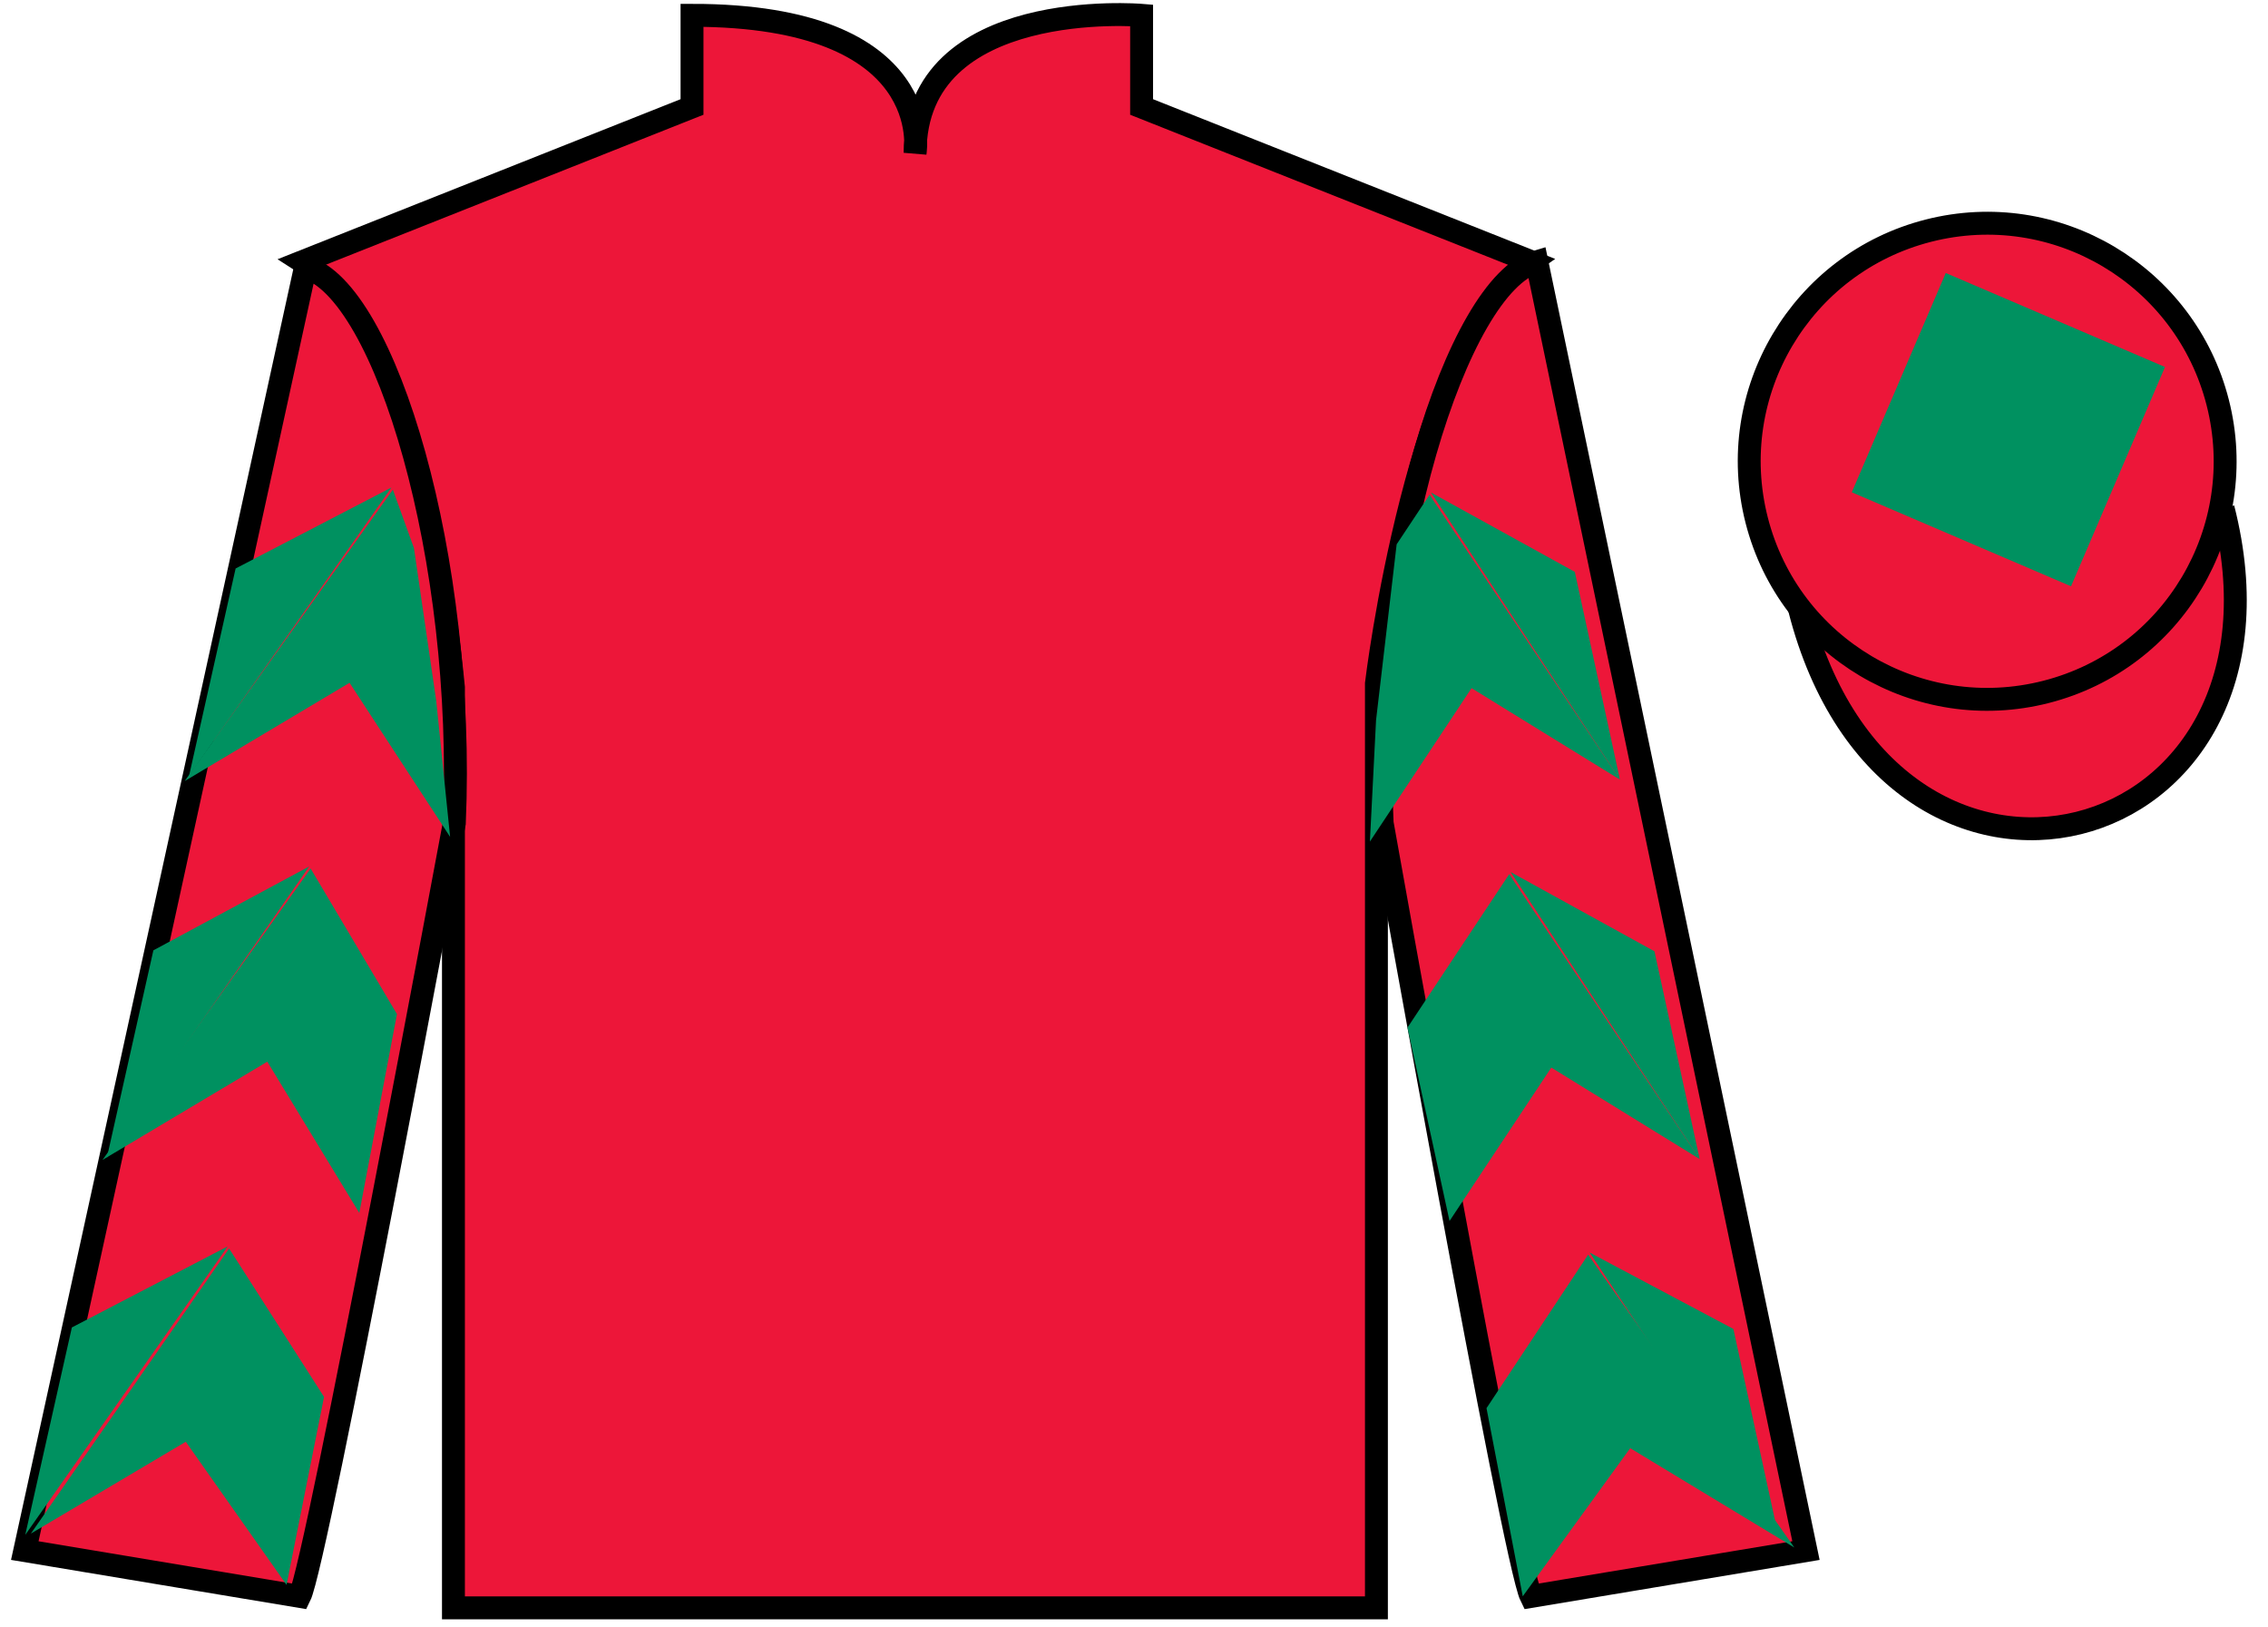 <?xml version="1.0" encoding="UTF-8"?>
<svg xmlns="http://www.w3.org/2000/svg" xmlns:xlink="http://www.w3.org/1999/xlink" width="99pt" height="71pt" viewBox="0 0 99 71" version="1.1">
<g id="surface0">
<path style=" stroke:none;fill-rule:nonzero;fill:rgb(92.863%,8.783%,22.277%);fill-opacity:1;" d="M 13.207 11.418 C 13.207 11.418 18.293 14.668 19.793 30 C 19.793 30 19.793 45 19.793 70.168 L 60.082 70.168 L 60.082 29.832 C 60.082 29.832 61.875 14.832 66.832 11.418 L 49.832 4.668 L 49.832 0.668 C 49.832 0.668 39.945 -0.168 39.945 6.668 C 39.945 6.668 40.957 0.668 30.207 0.668 L 30.207 4.668 L 13.207 11.418 "/>
<path style="fill:none;stroke-width:10;stroke-linecap:butt;stroke-linejoin:miter;stroke:rgb(0%,0%,0%);stroke-opacity:1;stroke-miterlimit:4;" d="M 132.07 595.82 C 132.07 595.82 182.93 563.32 197.93 410 C 197.93 410 197.93 260 197.93 8.32 L 600.82 8.32 L 600.82 411.68 C 600.82 411.68 618.75 561.68 668.32 595.82 L 498.32 663.32 L 498.32 703.32 C 498.32 703.32 399.453 711.68 399.453 643.32 C 399.453 643.32 409.57 703.32 302.07 703.32 L 302.07 663.32 L 132.07 595.82 Z M 132.07 595.82 " transform="matrix(0.1,0,0,-0.1,0,71)"/>
<path style=" stroke:none;fill-rule:nonzero;fill:rgb(92.863%,8.783%,22.277%);fill-opacity:1;" d="M 13.082 69.668 C 13.832 68.168 19.832 35.918 19.832 35.918 C 20.332 24.418 16.832 12.668 13.332 11.668 L 1.082 67.668 L 13.082 69.668 "/>
<path style="fill:none;stroke-width:10;stroke-linecap:butt;stroke-linejoin:miter;stroke:rgb(0%,0%,0%);stroke-opacity:1;stroke-miterlimit:4;" d="M 130.82 13.32 C 138.32 28.32 198.32 350.82 198.32 350.82 C 203.32 465.82 168.32 583.32 133.32 593.32 L 10.82 33.32 L 130.82 13.32 Z M 130.82 13.32 " transform="matrix(0.1,0,0,-0.1,0,71)"/>
<path style=" stroke:none;fill-rule:nonzero;fill:rgb(92.863%,8.783%,22.277%);fill-opacity:1;" d="M 78.832 67.668 L 67.082 11.418 C 63.582 12.418 59.832 24.418 60.332 35.918 C 60.332 35.918 66.082 68.168 66.832 69.668 L 78.832 67.668 "/>
<path style="fill:none;stroke-width:10;stroke-linecap:butt;stroke-linejoin:miter;stroke:rgb(0%,0%,0%);stroke-opacity:1;stroke-miterlimit:4;" d="M 788.32 33.32 L 670.82 595.82 C 635.82 585.82 598.32 465.82 603.32 350.82 C 603.32 350.82 660.82 28.32 668.32 13.32 L 788.32 33.32 Z M 788.32 33.32 " transform="matrix(0.1,0,0,-0.1,0,71)"/>
<path style="fill-rule:nonzero;fill:rgb(92.863%,8.783%,22.277%);fill-opacity:1;stroke-width:10;stroke-linecap:butt;stroke-linejoin:miter;stroke:rgb(0%,0%,0%);stroke-opacity:1;stroke-miterlimit:4;" d="M 785.508 444.258 C 825.234 288.594 1009.18 336.172 970.391 488.203 " transform="matrix(0.1,0,0,-0.1,0,71)"/>
<path style=" stroke:none;fill-rule:nonzero;fill:rgb(92.863%,8.783%,22.277%);fill-opacity:1;" d="M 89.309 30.195 C 94.867 28.777 98.223 23.121 96.805 17.562 C 95.387 12.004 89.734 8.648 84.176 10.066 C 78.617 11.484 75.262 17.141 76.68 22.699 C 78.098 28.258 83.754 31.613 89.309 30.195 "/>
<path style="fill:none;stroke-width:10;stroke-linecap:butt;stroke-linejoin:miter;stroke:rgb(0%,0%,0%);stroke-opacity:1;stroke-miterlimit:4;" d="M 893.086 408.047 C 948.672 422.227 982.227 478.789 968.047 534.375 C 953.867 589.961 897.344 623.516 841.758 609.336 C 786.172 595.156 752.617 538.594 766.797 483.008 C 780.977 427.422 837.539 393.867 893.086 408.047 Z M 893.086 408.047 " transform="matrix(0.1,0,0,-0.1,0,71)"/>
<path style=" stroke:none;fill-rule:nonzero;fill:rgb(0%,56.872%,37.69%);fill-opacity:1;" d="M 8.062 34.086 L 15.258 29.797 L 19.648 36.523 L 19.043 30.594 L 18.07 23.918 L 17.148 21.367 "/>
<path style=" stroke:none;fill-rule:nonzero;fill:rgb(0%,56.872%,37.69%);fill-opacity:1;" d="M 17.09 21.273 L 10.285 24.809 L 8.25 33.867 "/>
<path style=" stroke:none;fill-rule:nonzero;fill:rgb(0%,56.872%,37.69%);fill-opacity:1;" d="M 0.914 67.207 L 8.109 62.918 "/>
<path style=" stroke:none;fill-rule:nonzero;fill:rgb(0%,56.872%,37.69%);fill-opacity:1;" d="M 14.395 61.211 L 10 54.484 "/>
<path style=" stroke:none;fill-rule:nonzero;fill:rgb(0%,56.872%,37.69%);fill-opacity:1;" d="M 9.941 54.391 L 3.137 57.93 "/>
<path style=" stroke:none;fill-rule:nonzero;fill:rgb(0%,56.872%,37.69%);fill-opacity:1;" d="M 1.348 66.926 L 8.109 62.918 L 12.508 69.164 L 14.145 60.961 L 10 54.484 "/>
<path style=" stroke:none;fill-rule:nonzero;fill:rgb(0%,56.872%,37.69%);fill-opacity:1;" d="M 9.941 54.391 L 3.137 57.93 L 1.102 66.984 "/>
<path style=" stroke:none;fill-rule:nonzero;fill:rgb(0%,56.872%,37.69%);fill-opacity:1;" d="M 4.473 50.621 L 11.668 46.332 L 15.684 52.934 L 17.328 44.254 L 13.559 37.902 "/>
<path style=" stroke:none;fill-rule:nonzero;fill:rgb(0%,56.872%,37.69%);fill-opacity:1;" d="M 13.5 37.809 L 6.695 41.473 L 4.664 50.527 "/>
<path style=" stroke:none;fill-rule:nonzero;fill:rgb(0%,56.872%,37.69%);fill-opacity:1;" d="M 70.711 34.023 L 64.234 30.031 L 59.797 36.727 L 60.066 31.426 L 60.965 23.754 L 62.402 21.59 "/>
<path style=" stroke:none;fill-rule:nonzero;fill:rgb(0%,56.872%,37.69%);fill-opacity:1;" d="M 62.461 21.492 L 68.742 24.957 L 70.711 34.023 "/>
<path style=" stroke:none;fill-rule:nonzero;fill:rgb(0%,56.872%,37.69%);fill-opacity:1;" d="M 78.324 67.535 L 71.16 63.199 "/>
<path style=" stroke:none;fill-rule:nonzero;fill:rgb(0%,56.872%,37.69%);fill-opacity:1;" d="M 64.887 61.453 L 69.324 54.754 "/>
<path style=" stroke:none;fill-rule:nonzero;fill:rgb(0%,56.872%,37.69%);fill-opacity:1;" d="M 78.324 67.535 L 71.16 63.199 L 66.469 69.664 L 64.887 61.453 L 69.324 54.754 "/>
<path style=" stroke:none;fill-rule:nonzero;fill:rgb(0%,56.872%,37.69%);fill-opacity:1;" d="M 69.387 54.66 L 75.664 57.996 L 77.637 67.066 "/>
<path style=" stroke:none;fill-rule:nonzero;fill:rgb(0%,56.872%,37.69%);fill-opacity:1;" d="M 74.191 50.582 L 67.715 46.59 L 63.273 53.285 L 61.438 44.844 L 65.879 38.148 "/>
<path style=" stroke:none;fill-rule:nonzero;fill:rgb(0%,56.872%,37.69%);fill-opacity:1;" d="M 65.938 38.055 L 72.219 41.516 L 74.191 50.582 "/>
<path style=" stroke:none;fill-rule:nonzero;fill:rgb(0%,56.872%,37.69%);fill-opacity:1;" d="M 90.402 25.586 L 94.504 16.016 L 84.934 11.914 L 80.832 21.484 L 90.402 25.586 "/>
</g>
</svg>
